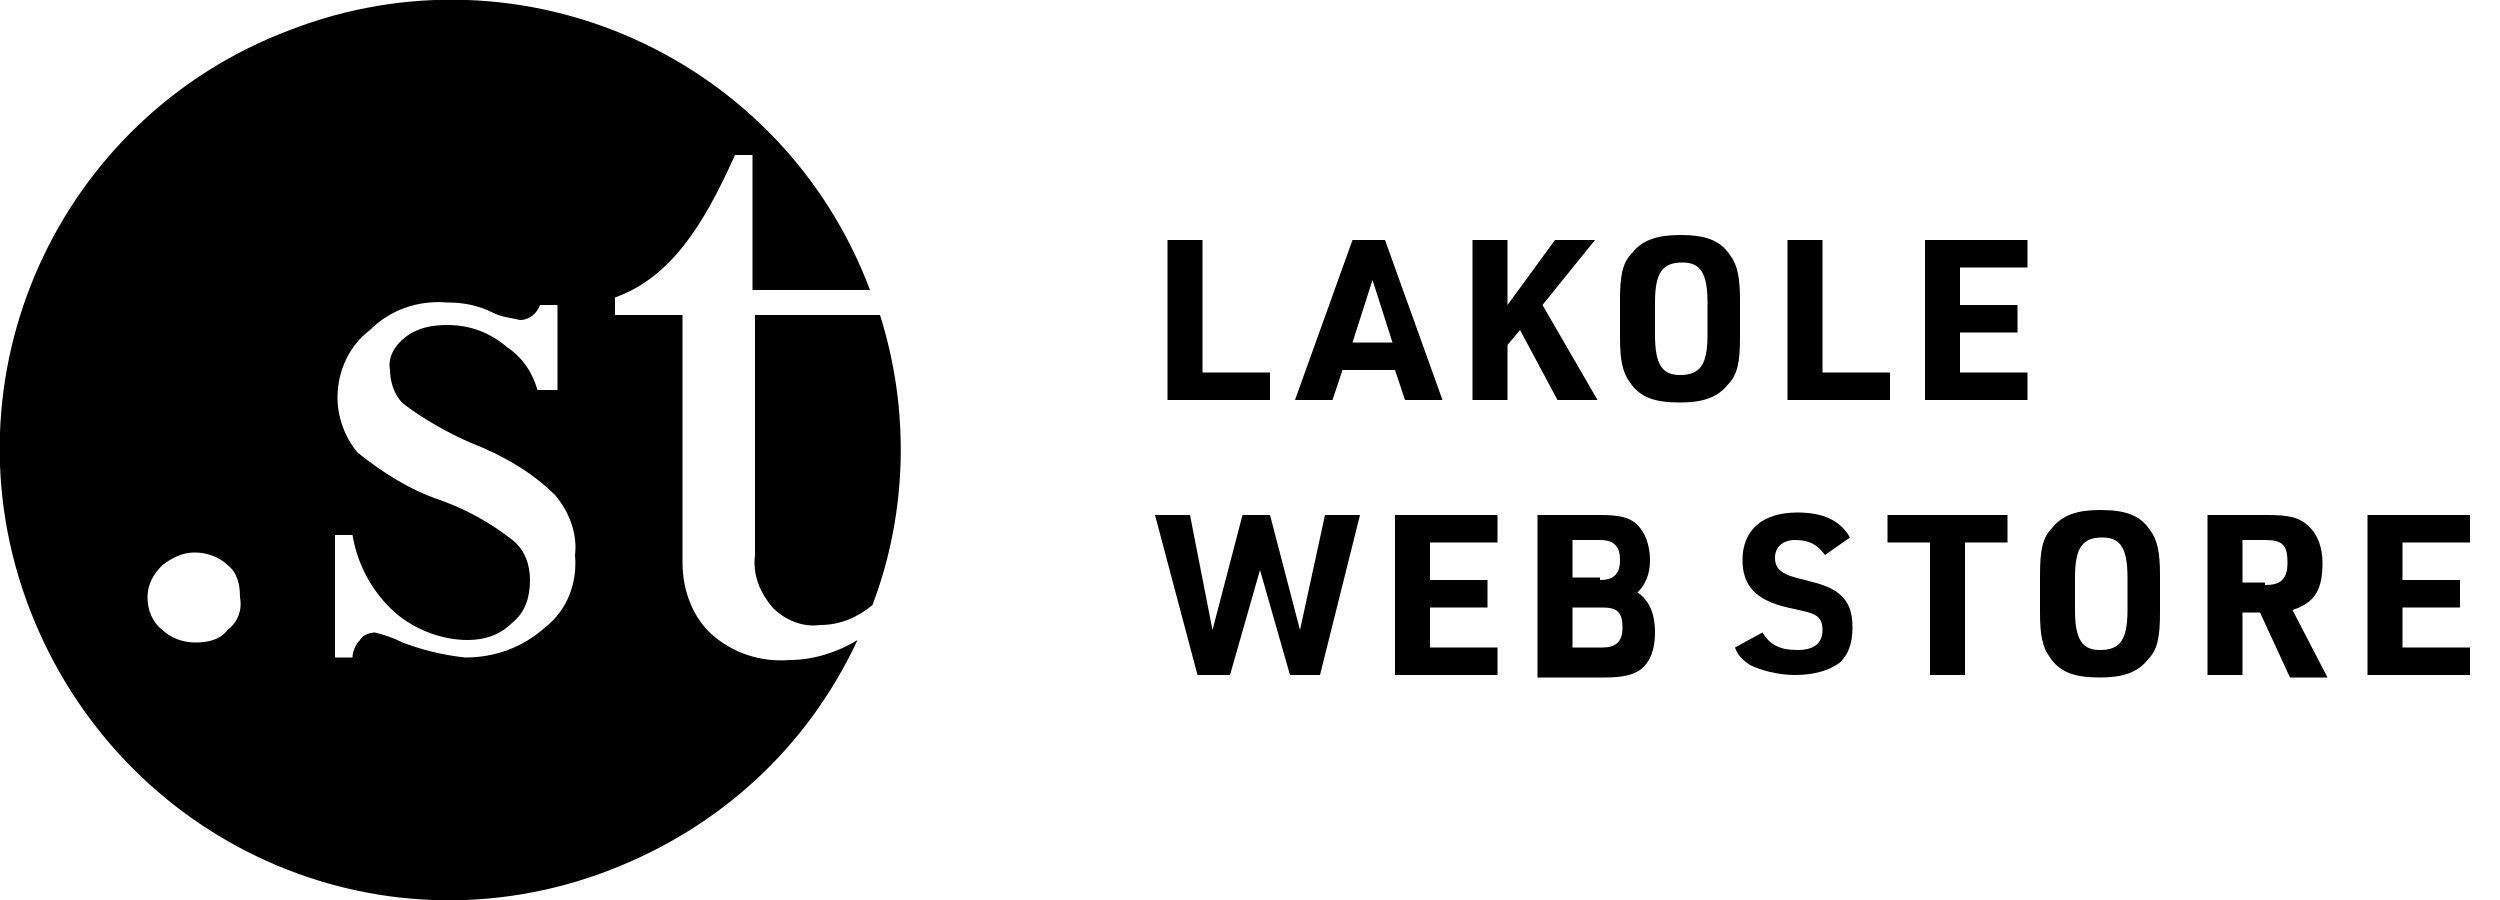 <?xml version="1.0" encoding="utf-8"?>
<!-- Generator: Adobe Illustrator 26.5.0, SVG Export Plug-In . SVG Version: 6.00 Build 0)  -->
<svg version="1.1" id="レイヤー_1" xmlns="http://www.w3.org/2000/svg" xmlns:xlink="http://www.w3.org/1999/xlink" x="0px"
	 y="0px" viewBox="0 0 100 36" style="enable-background:new 0 0 100 36;" xml:space="preserve">
<style type="text/css">
	.st0{enable-background:new    ;}
</style>
<g id="グループ_1870" transform="translate(-952 -752)">
	<g id="グループ_1869" transform="translate(-160)">
		<path id="パス_612" d="M1140.5,777.4c-0.8-0.7-1.2-1.8-1.2-2.9l0-9.9h-2.7v-0.7c2.2-0.8,3.5-2.8,4.8-5.7h0.7v5.4h4.7
			c-3.5-9.3-13.9-14-23.2-10.4c-9.3,3.5-14,13.9-10.4,23.2s13.9,14,23.2,10.4c4.4-1.7,7.9-4.9,9.9-9.2c-0.8,0.5-1.8,0.8-2.7,0.8
			C1142.4,778.5,1141.3,778.1,1140.5,777.4z M1121.1,777.2c-0.3,0.4-0.8,0.5-1.3,0.5c-0.5,0-1-0.2-1.3-0.5c-0.4-0.3-0.6-0.8-0.6-1.3
			c0-0.5,0.2-0.9,0.6-1.3c0.4-0.3,0.8-0.5,1.3-0.5c0.5,0,1,0.2,1.3,0.5c0.4,0.3,0.5,0.8,0.5,1.3
			C1121.7,776.4,1121.5,776.9,1121.1,777.2L1121.1,777.2z M1133.8,777.1c-0.9,0.8-2,1.2-3.2,1.2c-0.9-0.1-1.7-0.3-2.5-0.6
			c-0.4-0.2-0.7-0.3-1.1-0.4c-0.2,0-0.5,0.1-0.6,0.3c-0.2,0.2-0.3,0.5-0.3,0.7h-0.7v-4.9h0.7c0.2,1.2,0.8,2.3,1.7,3.1
			c0.8,0.7,1.9,1.1,2.9,1.1c0.7,0,1.3-0.2,1.8-0.7c0.5-0.4,0.7-1,0.7-1.7c0-0.6-0.2-1.2-0.7-1.6c-0.9-0.7-1.8-1.2-2.9-1.6
			c-1.2-0.4-2.3-1.1-3.3-1.9c-0.5-0.6-0.8-1.4-0.8-2.2c0-1.1,0.5-2.1,1.3-2.7c0.8-0.8,1.9-1.2,3.1-1.1c0.6,0,1.2,0.1,1.8,0.4
			c0.4,0.2,0.7,0.2,1.1,0.3c0.4,0,0.7-0.3,0.8-0.6h0.7v3.4h-0.8c-0.2-0.7-0.6-1.3-1.2-1.7c-0.7-0.6-1.5-0.9-2.4-0.9
			c-0.6,0-1.2,0.1-1.7,0.5c-0.4,0.3-0.7,0.8-0.6,1.3c0,0.5,0.2,1.1,0.6,1.4c0.8,0.6,1.7,1.1,2.6,1.5c1.3,0.5,2.5,1.2,3.4,2.1
			c0.6,0.7,0.9,1.6,0.8,2.4C1135.1,775.3,1134.7,776.4,1133.8,777.1L1133.8,777.1z"/>
		<path id="パス_613" d="M1142.2,764.6l0,9.6c-0.1,0.8,0.2,1.5,0.7,2.1c0.5,0.5,1.2,0.8,1.9,0.7c0.8,0,1.5-0.3,2.1-0.8
			c1.4-3.7,1.5-7.8,0.3-11.6v0H1142.2z"/>
	</g>
	<g class="st0">
		<path d="M998.7,761.6h1.4v5.3h2.7v1.1h-4.1V761.6z"/>
		<path d="M1005.7,766.8l-0.4,1.2h-1.5l2.3-6.4h1.3l2.3,6.4h-1.5l-0.4-1.2H1005.7z M1006.9,763.2l-0.8,2.5h1.6L1006.9,763.2z"/>
		<path d="M1010.9,761.6h1.4v2.6l1.9-2.6h1.6l-2.1,2.6l2.2,3.8h-1.6l-1.5-2.8l-0.5,0.6v2.2h-1.4V761.6z"/>
		<path d="M1016.8,764c0-1,0.1-1.5,0.5-1.9c0.4-0.5,1-0.7,1.9-0.7c1,0,1.6,0.2,2,0.8c0.3,0.4,0.4,0.9,0.4,1.8v1.5
			c0,1-0.1,1.5-0.5,1.9c-0.4,0.5-1,0.7-1.9,0.7c-1,0-1.6-0.2-2-0.8c-0.3-0.4-0.4-0.9-0.4-1.8V764z M1020.3,764.1
			c0-1.2-0.3-1.6-1-1.6c-0.8,0-1.1,0.4-1.1,1.6v1.3c0,1.2,0.3,1.6,1,1.6c0.8,0,1.1-0.4,1.1-1.6V764.1z"/>
		<path d="M1023.5,761.6h1.4v5.3h2.7v1.1h-4.1V761.6z"/>
		<path d="M1029,761.6h4.1v1.1h-2.7v1.5h2.3v1.1h-2.3v1.6h2.7v1.1h-4.1V761.6z"/>
	</g>
	<g class="st0">
		<path d="M998.2,772.6h1.4l0.9,4.6l1.2-4.6h1.1l1.2,4.6l1-4.6h1.4l-1.6,6.4h-1.2l-1.2-4.2l-1.2,4.2h-1.3L998.2,772.6z"/>
		<path d="M1007.8,772.6h4.1v1.1h-2.7v1.5h2.3v1.1h-2.3v1.6h2.7v1.1h-4.1V772.6z"/>
		<path d="M1013.5,772.6h2.5c0.8,0,1.2,0.1,1.5,0.4c0.3,0.3,0.5,0.8,0.5,1.4c0,0.6-0.2,1-0.5,1.3c0.3,0.2,0.3,0.3,0.4,0.4
			c0.2,0.3,0.3,0.7,0.3,1.2c0,0.7-0.2,1.2-0.6,1.5c-0.3,0.2-0.7,0.3-1.4,0.3h-2.7V772.6z M1016,775.2c0.5,0,0.8-0.2,0.8-0.8
			c0-0.5-0.2-0.8-0.8-0.8h-1.1v1.5H1016z M1016.1,777.9c0.5,0,0.8-0.2,0.8-0.8c0-0.6-0.2-0.8-0.8-0.8h-1.2v1.6H1016.1z"/>
		<path d="M1022.5,777.3c0.3,0.5,0.7,0.7,1.4,0.7c0.7,0,1-0.3,1-0.8c0-0.3-0.1-0.5-0.3-0.6c-0.2-0.1-0.2-0.1-1.1-0.3
			c-1.3-0.3-1.8-0.9-1.8-1.9c0-1.2,0.8-1.9,2.2-1.9c1,0,1.7,0.3,2.1,1l-1,0.7c-0.3-0.4-0.6-0.6-1.2-0.6c-0.5,0-0.8,0.3-0.8,0.7
			c0,0.5,0.3,0.7,1.2,0.9c0.8,0.2,1,0.3,1.3,0.5c0.4,0.3,0.6,0.7,0.6,1.4c0,0.7-0.2,1.1-0.5,1.4c-0.4,0.3-1,0.5-1.8,0.5
			c-0.7,0-1.4-0.2-1.8-0.4c-0.3-0.2-0.5-0.4-0.6-0.7L1022.5,777.3z"/>
		<path d="M1029.2,773.7h-1.7v-1.1h4.8v1.1h-1.7v5.3h-1.4V773.7z"/>
		<path d="M1033.6,775c0-1,0.1-1.5,0.5-1.9c0.4-0.5,1-0.7,1.9-0.7c1,0,1.6,0.2,2,0.8c0.3,0.4,0.4,0.9,0.4,1.8v1.5
			c0,1-0.1,1.5-0.5,1.9c-0.4,0.5-1,0.7-1.9,0.7c-1,0-1.6-0.2-2-0.8c-0.3-0.4-0.4-0.9-0.4-1.8V775z M1037.1,775.1
			c0-1.2-0.3-1.6-1-1.6c-0.8,0-1.1,0.4-1.1,1.6v1.3c0,1.2,0.3,1.6,1,1.6c0.8,0,1.1-0.4,1.1-1.6V775.1z"/>
		<path d="M1041.7,779h-1.4v-6.4h2.4c0.9,0,1.3,0.1,1.7,0.5c0.3,0.3,0.5,0.8,0.5,1.4c0,1.1-0.3,1.6-1.2,1.9l1.4,2.7h-1.5l-1.2-2.6
			h-0.7V779z M1042.6,775.4c0.6,0,0.9-0.2,0.9-0.9s-0.2-0.9-0.9-0.9h-0.9v1.7H1042.6z"/>
		<path d="M1046.7,772.6h4.1v1.1h-2.7v1.5h2.3v1.1h-2.3v1.6h2.7v1.1h-4.1V772.6z"/>
	</g>
</g>
</svg>
